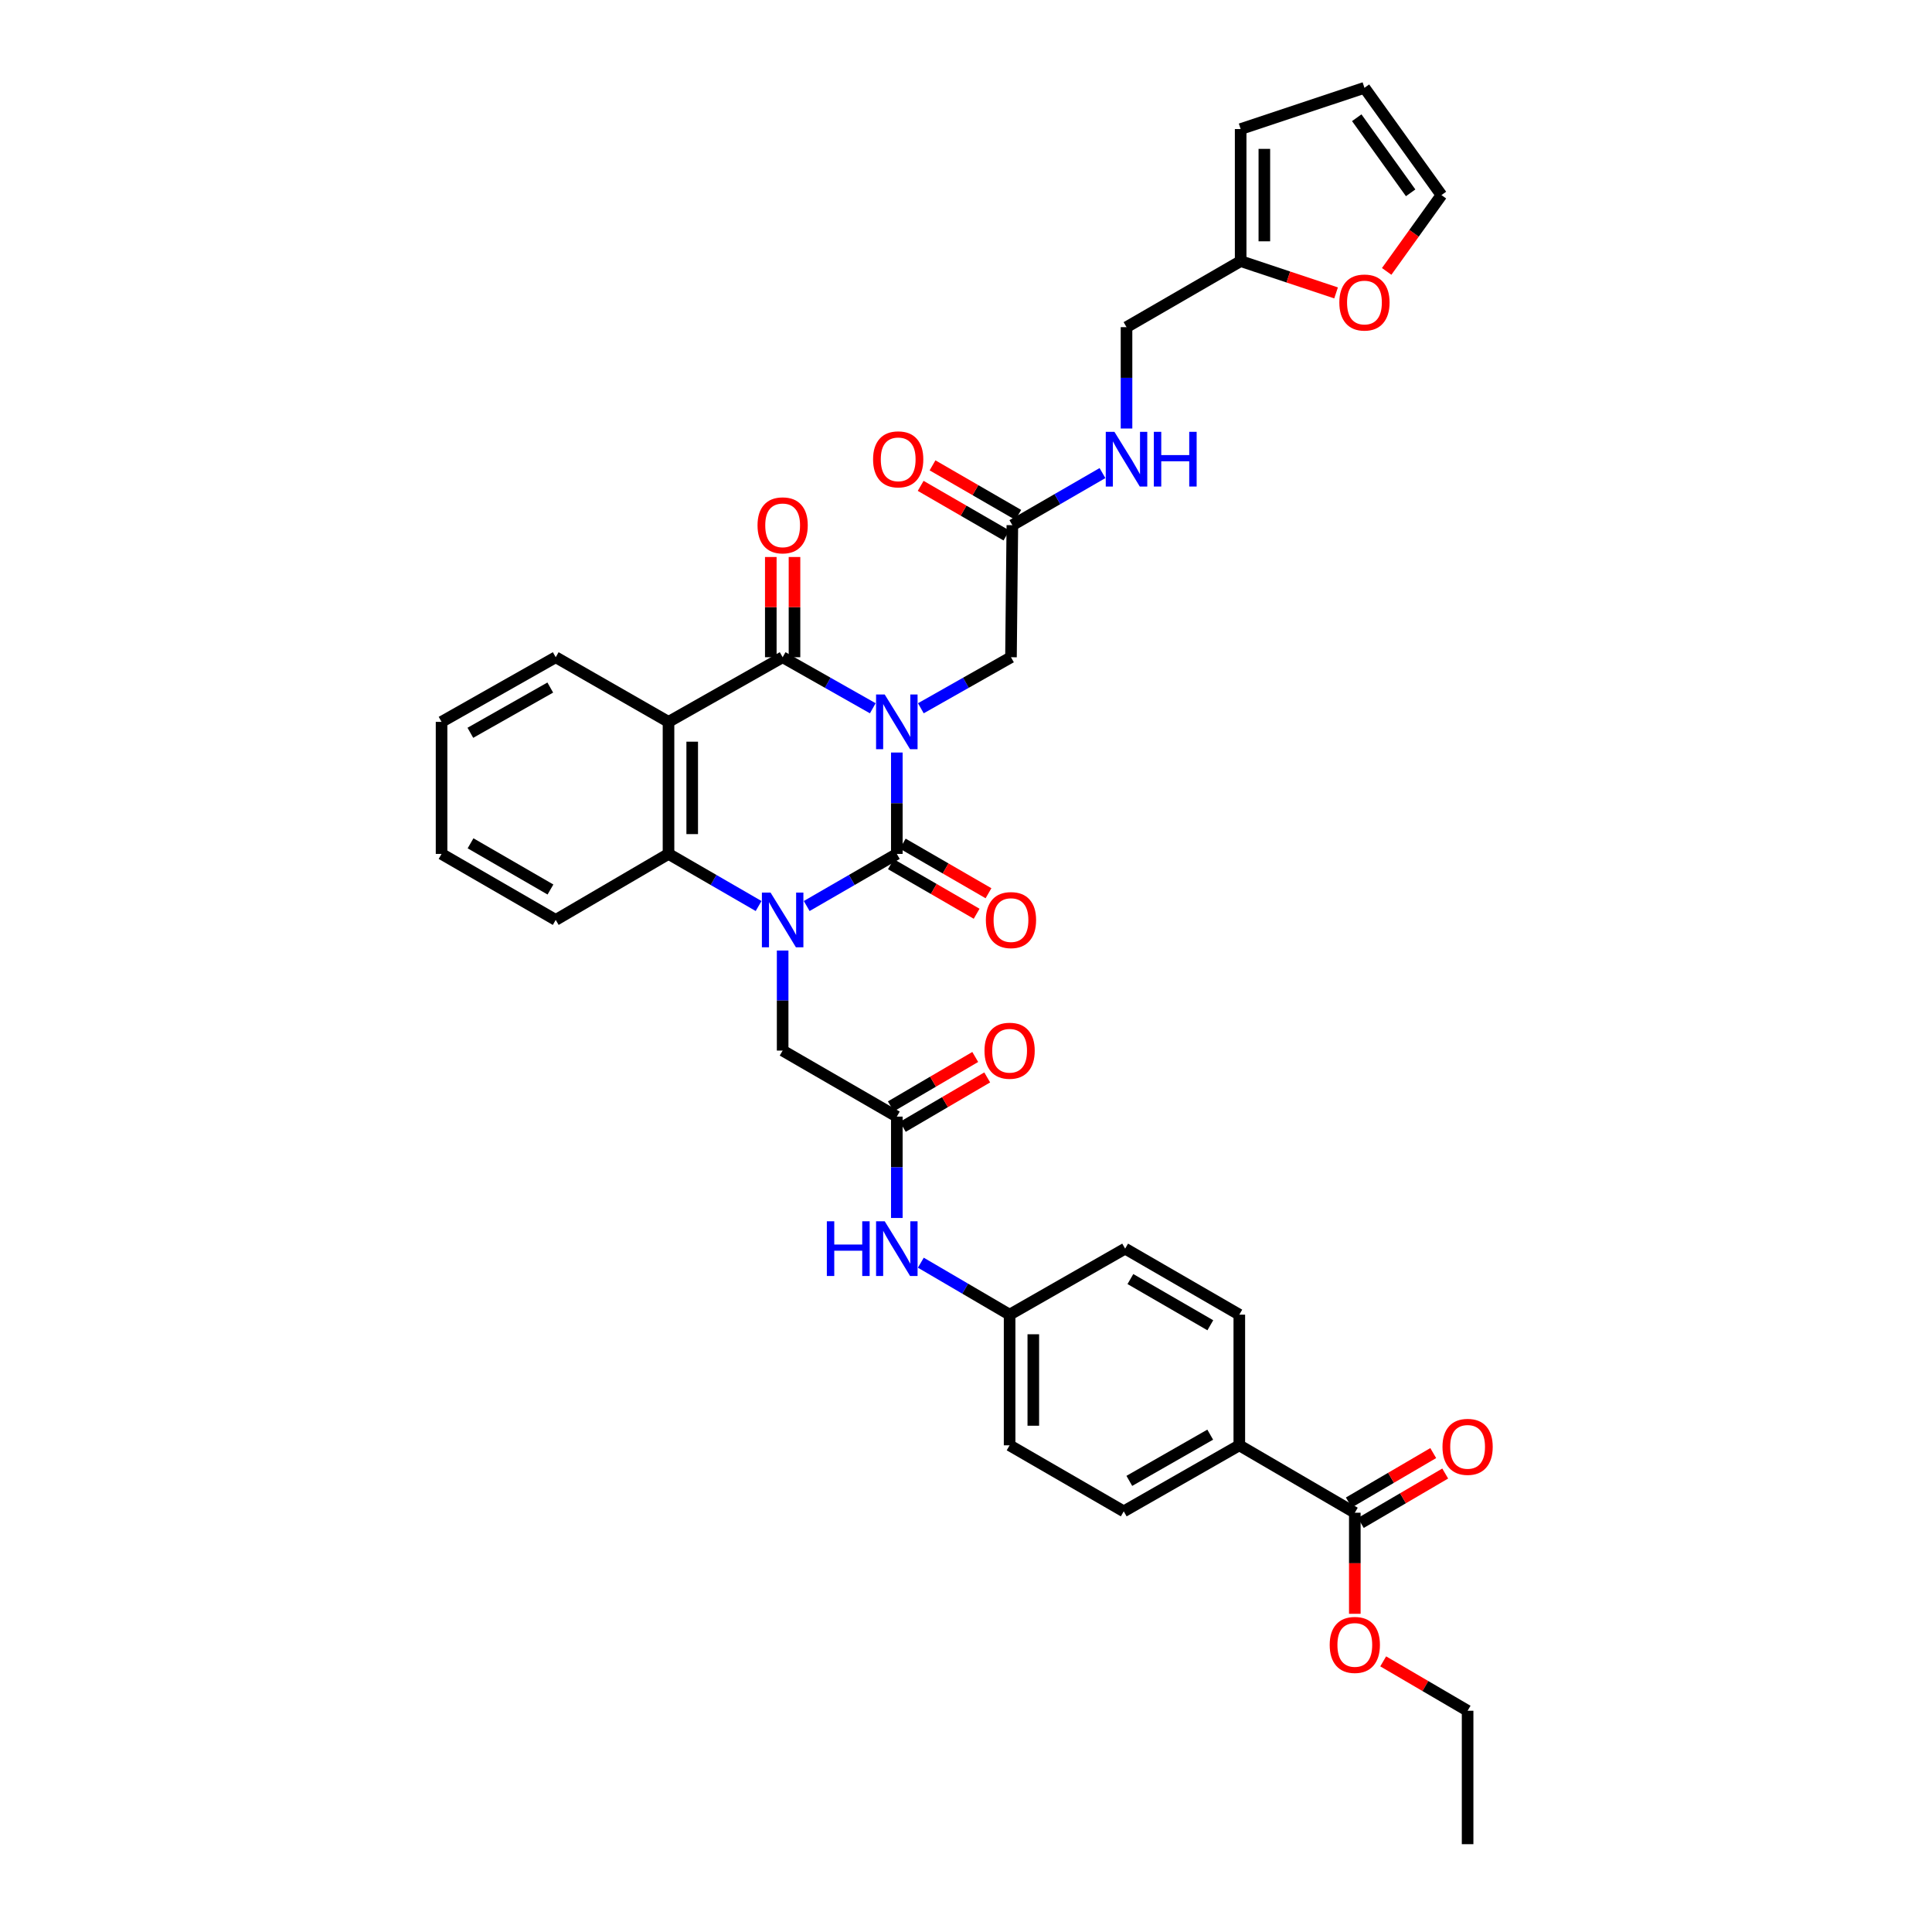 <?xml version='1.0' encoding='iso-8859-1'?>
<svg version='1.1' baseProfile='full'
              xmlns='http://www.w3.org/2000/svg'
                      xmlns:rdkit='http://www.rdkit.org/xml'
                      xmlns:xlink='http://www.w3.org/1999/xlink'
                  xml:space='preserve'
width='1000px' height='1000px' viewBox='0 0 1000 1000'>
<!-- END OF HEADER -->
<rect style='opacity:1.0;fill:#FFFFFF;stroke:none' width='1000' height='1000' x='0' y='0'> </rect>
<path class='bond-0' d='M 464.192,389.508 L 464.192,415.748' style='fill:none;fill-rule:evenodd;stroke:#0000FF;stroke-width:6px;stroke-linecap:butt;stroke-linejoin:miter;stroke-opacity:1' />
<path class='bond-0' d='M 464.192,415.748 L 464.192,441.988' style='fill:none;fill-rule:evenodd;stroke:#000000;stroke-width:6px;stroke-linecap:butt;stroke-linejoin:miter;stroke-opacity:1' />
<path class='bond-2' d='M 451.754,366.598 L 428.425,353.391' style='fill:none;fill-rule:evenodd;stroke:#0000FF;stroke-width:6px;stroke-linecap:butt;stroke-linejoin:miter;stroke-opacity:1' />
<path class='bond-2' d='M 428.425,353.391 L 405.096,340.183' style='fill:none;fill-rule:evenodd;stroke:#000000;stroke-width:6px;stroke-linecap:butt;stroke-linejoin:miter;stroke-opacity:1' />
<path class='bond-5' d='M 476.63,366.597 L 499.955,353.39' style='fill:none;fill-rule:evenodd;stroke:#0000FF;stroke-width:6px;stroke-linecap:butt;stroke-linejoin:miter;stroke-opacity:1' />
<path class='bond-5' d='M 499.955,353.39 L 523.281,340.183' style='fill:none;fill-rule:evenodd;stroke:#000000;stroke-width:6px;stroke-linecap:butt;stroke-linejoin:miter;stroke-opacity:1' />
<path class='bond-1' d='M 464.192,441.988 L 440.868,455.472' style='fill:none;fill-rule:evenodd;stroke:#000000;stroke-width:6px;stroke-linecap:butt;stroke-linejoin:miter;stroke-opacity:1' />
<path class='bond-1' d='M 440.868,455.472 L 417.543,468.956' style='fill:none;fill-rule:evenodd;stroke:#0000FF;stroke-width:6px;stroke-linecap:butt;stroke-linejoin:miter;stroke-opacity:1' />
<path class='bond-10' d='M 461.123,447.297 L 483.314,460.127' style='fill:none;fill-rule:evenodd;stroke:#000000;stroke-width:6px;stroke-linecap:butt;stroke-linejoin:miter;stroke-opacity:1' />
<path class='bond-10' d='M 483.314,460.127 L 505.505,472.958' style='fill:none;fill-rule:evenodd;stroke:#FF0000;stroke-width:6px;stroke-linecap:butt;stroke-linejoin:miter;stroke-opacity:1' />
<path class='bond-10' d='M 467.262,436.679 L 489.453,449.509' style='fill:none;fill-rule:evenodd;stroke:#000000;stroke-width:6px;stroke-linecap:butt;stroke-linejoin:miter;stroke-opacity:1' />
<path class='bond-10' d='M 489.453,449.509 L 511.644,462.34' style='fill:none;fill-rule:evenodd;stroke:#FF0000;stroke-width:6px;stroke-linecap:butt;stroke-linejoin:miter;stroke-opacity:1' />
<path class='bond-6' d='M 405.096,492.003 L 405.096,517.89' style='fill:none;fill-rule:evenodd;stroke:#0000FF;stroke-width:6px;stroke-linecap:butt;stroke-linejoin:miter;stroke-opacity:1' />
<path class='bond-6' d='M 405.096,517.89 L 405.096,543.778' style='fill:none;fill-rule:evenodd;stroke:#000000;stroke-width:6px;stroke-linecap:butt;stroke-linejoin:miter;stroke-opacity:1' />
<path class='bond-36' d='M 392.65,468.954 L 369.336,455.471' style='fill:none;fill-rule:evenodd;stroke:#0000FF;stroke-width:6px;stroke-linecap:butt;stroke-linejoin:miter;stroke-opacity:1' />
<path class='bond-36' d='M 369.336,455.471 L 346.021,441.988' style='fill:none;fill-rule:evenodd;stroke:#000000;stroke-width:6px;stroke-linecap:butt;stroke-linejoin:miter;stroke-opacity:1' />
<path class='bond-3' d='M 405.096,340.183 L 346.021,373.639' style='fill:none;fill-rule:evenodd;stroke:#000000;stroke-width:6px;stroke-linecap:butt;stroke-linejoin:miter;stroke-opacity:1' />
<path class='bond-11' d='M 411.229,340.183 L 411.229,314.243' style='fill:none;fill-rule:evenodd;stroke:#000000;stroke-width:6px;stroke-linecap:butt;stroke-linejoin:miter;stroke-opacity:1' />
<path class='bond-11' d='M 411.229,314.243 L 411.229,288.303' style='fill:none;fill-rule:evenodd;stroke:#FF0000;stroke-width:6px;stroke-linecap:butt;stroke-linejoin:miter;stroke-opacity:1' />
<path class='bond-11' d='M 398.964,340.183 L 398.964,314.243' style='fill:none;fill-rule:evenodd;stroke:#000000;stroke-width:6px;stroke-linecap:butt;stroke-linejoin:miter;stroke-opacity:1' />
<path class='bond-11' d='M 398.964,314.243 L 398.964,288.303' style='fill:none;fill-rule:evenodd;stroke:#FF0000;stroke-width:6px;stroke-linecap:butt;stroke-linejoin:miter;stroke-opacity:1' />
<path class='bond-4' d='M 346.021,373.639 L 346.021,441.988' style='fill:none;fill-rule:evenodd;stroke:#000000;stroke-width:6px;stroke-linecap:butt;stroke-linejoin:miter;stroke-opacity:1' />
<path class='bond-4' d='M 358.286,383.891 L 358.286,431.735' style='fill:none;fill-rule:evenodd;stroke:#000000;stroke-width:6px;stroke-linecap:butt;stroke-linejoin:miter;stroke-opacity:1' />
<path class='bond-27' d='M 346.021,373.639 L 287.641,340.183' style='fill:none;fill-rule:evenodd;stroke:#000000;stroke-width:6px;stroke-linecap:butt;stroke-linejoin:miter;stroke-opacity:1' />
<path class='bond-31' d='M 346.021,441.988 L 287.641,476.152' style='fill:none;fill-rule:evenodd;stroke:#000000;stroke-width:6px;stroke-linecap:butt;stroke-linejoin:miter;stroke-opacity:1' />
<path class='bond-9' d='M 523.281,340.183 L 523.99,271.835' style='fill:none;fill-rule:evenodd;stroke:#000000;stroke-width:6px;stroke-linecap:butt;stroke-linejoin:miter;stroke-opacity:1' />
<path class='bond-7' d='M 405.096,543.778 L 464.192,577.956' style='fill:none;fill-rule:evenodd;stroke:#000000;stroke-width:6px;stroke-linecap:butt;stroke-linejoin:miter;stroke-opacity:1' />
<path class='bond-13' d='M 464.192,577.956 L 464.192,604.19' style='fill:none;fill-rule:evenodd;stroke:#000000;stroke-width:6px;stroke-linecap:butt;stroke-linejoin:miter;stroke-opacity:1' />
<path class='bond-13' d='M 464.192,604.19 L 464.192,630.423' style='fill:none;fill-rule:evenodd;stroke:#0000FF;stroke-width:6px;stroke-linecap:butt;stroke-linejoin:miter;stroke-opacity:1' />
<path class='bond-17' d='M 467.29,583.248 L 489.135,570.46' style='fill:none;fill-rule:evenodd;stroke:#000000;stroke-width:6px;stroke-linecap:butt;stroke-linejoin:miter;stroke-opacity:1' />
<path class='bond-17' d='M 489.135,570.46 L 510.979,557.671' style='fill:none;fill-rule:evenodd;stroke:#FF0000;stroke-width:6px;stroke-linecap:butt;stroke-linejoin:miter;stroke-opacity:1' />
<path class='bond-17' d='M 461.094,572.664 L 482.938,559.875' style='fill:none;fill-rule:evenodd;stroke:#000000;stroke-width:6px;stroke-linecap:butt;stroke-linejoin:miter;stroke-opacity:1' />
<path class='bond-17' d='M 482.938,559.875 L 504.783,547.087' style='fill:none;fill-rule:evenodd;stroke:#FF0000;stroke-width:6px;stroke-linecap:butt;stroke-linejoin:miter;stroke-opacity:1' />
<path class='bond-8' d='M 701.249,782.982 L 641.466,748.096' style='fill:none;fill-rule:evenodd;stroke:#000000;stroke-width:6px;stroke-linecap:butt;stroke-linejoin:miter;stroke-opacity:1' />
<path class='bond-19' d='M 704.348,788.274 L 726.192,775.486' style='fill:none;fill-rule:evenodd;stroke:#000000;stroke-width:6px;stroke-linecap:butt;stroke-linejoin:miter;stroke-opacity:1' />
<path class='bond-19' d='M 726.192,775.486 L 748.037,762.697' style='fill:none;fill-rule:evenodd;stroke:#FF0000;stroke-width:6px;stroke-linecap:butt;stroke-linejoin:miter;stroke-opacity:1' />
<path class='bond-19' d='M 698.151,777.69 L 719.996,764.901' style='fill:none;fill-rule:evenodd;stroke:#000000;stroke-width:6px;stroke-linecap:butt;stroke-linejoin:miter;stroke-opacity:1' />
<path class='bond-19' d='M 719.996,764.901 L 741.84,752.113' style='fill:none;fill-rule:evenodd;stroke:#FF0000;stroke-width:6px;stroke-linecap:butt;stroke-linejoin:miter;stroke-opacity:1' />
<path class='bond-28' d='M 701.249,782.982 L 701.249,809.139' style='fill:none;fill-rule:evenodd;stroke:#000000;stroke-width:6px;stroke-linecap:butt;stroke-linejoin:miter;stroke-opacity:1' />
<path class='bond-28' d='M 701.249,809.139 L 701.249,835.295' style='fill:none;fill-rule:evenodd;stroke:#FF0000;stroke-width:6px;stroke-linecap:butt;stroke-linejoin:miter;stroke-opacity:1' />
<path class='bond-16' d='M 523.99,271.835 L 547.314,258.35' style='fill:none;fill-rule:evenodd;stroke:#000000;stroke-width:6px;stroke-linecap:butt;stroke-linejoin:miter;stroke-opacity:1' />
<path class='bond-16' d='M 547.314,258.35 L 570.639,244.866' style='fill:none;fill-rule:evenodd;stroke:#0000FF;stroke-width:6px;stroke-linecap:butt;stroke-linejoin:miter;stroke-opacity:1' />
<path class='bond-22' d='M 527.059,266.526 L 504.868,253.695' style='fill:none;fill-rule:evenodd;stroke:#000000;stroke-width:6px;stroke-linecap:butt;stroke-linejoin:miter;stroke-opacity:1' />
<path class='bond-22' d='M 504.868,253.695 L 482.677,240.865' style='fill:none;fill-rule:evenodd;stroke:#FF0000;stroke-width:6px;stroke-linecap:butt;stroke-linejoin:miter;stroke-opacity:1' />
<path class='bond-22' d='M 520.92,277.144 L 498.729,264.313' style='fill:none;fill-rule:evenodd;stroke:#000000;stroke-width:6px;stroke-linecap:butt;stroke-linejoin:miter;stroke-opacity:1' />
<path class='bond-22' d='M 498.729,264.313 L 476.538,251.482' style='fill:none;fill-rule:evenodd;stroke:#FF0000;stroke-width:6px;stroke-linecap:butt;stroke-linejoin:miter;stroke-opacity:1' />
<path class='bond-12' d='M 642.161,135.158 L 583.085,169.335' style='fill:none;fill-rule:evenodd;stroke:#000000;stroke-width:6px;stroke-linecap:butt;stroke-linejoin:miter;stroke-opacity:1' />
<path class='bond-15' d='M 642.161,135.158 L 666.855,143.385' style='fill:none;fill-rule:evenodd;stroke:#000000;stroke-width:6px;stroke-linecap:butt;stroke-linejoin:miter;stroke-opacity:1' />
<path class='bond-15' d='M 666.855,143.385 L 691.549,151.612' style='fill:none;fill-rule:evenodd;stroke:#FF0000;stroke-width:6px;stroke-linecap:butt;stroke-linejoin:miter;stroke-opacity:1' />
<path class='bond-18' d='M 642.161,135.158 L 642.161,66.802' style='fill:none;fill-rule:evenodd;stroke:#000000;stroke-width:6px;stroke-linecap:butt;stroke-linejoin:miter;stroke-opacity:1' />
<path class='bond-18' d='M 654.425,124.904 L 654.425,77.055' style='fill:none;fill-rule:evenodd;stroke:#000000;stroke-width:6px;stroke-linecap:butt;stroke-linejoin:miter;stroke-opacity:1' />
<path class='bond-26' d='M 476.623,653.569 L 499.598,667.019' style='fill:none;fill-rule:evenodd;stroke:#0000FF;stroke-width:6px;stroke-linecap:butt;stroke-linejoin:miter;stroke-opacity:1' />
<path class='bond-26' d='M 499.598,667.019 L 522.572,680.469' style='fill:none;fill-rule:evenodd;stroke:#000000;stroke-width:6px;stroke-linecap:butt;stroke-linejoin:miter;stroke-opacity:1' />
<path class='bond-14' d='M 641.466,748.096 L 581.648,782.273' style='fill:none;fill-rule:evenodd;stroke:#000000;stroke-width:6px;stroke-linecap:butt;stroke-linejoin:miter;stroke-opacity:1' />
<path class='bond-14' d='M 626.408,742.573 L 584.536,766.498' style='fill:none;fill-rule:evenodd;stroke:#000000;stroke-width:6px;stroke-linecap:butt;stroke-linejoin:miter;stroke-opacity:1' />
<path class='bond-39' d='M 641.466,748.096 L 641.466,680.469' style='fill:none;fill-rule:evenodd;stroke:#000000;stroke-width:6px;stroke-linecap:butt;stroke-linejoin:miter;stroke-opacity:1' />
<path class='bond-20' d='M 717.742,140.476 L 731.916,120.728' style='fill:none;fill-rule:evenodd;stroke:#FF0000;stroke-width:6px;stroke-linecap:butt;stroke-linejoin:miter;stroke-opacity:1' />
<path class='bond-20' d='M 731.916,120.728 L 746.091,100.98' style='fill:none;fill-rule:evenodd;stroke:#000000;stroke-width:6px;stroke-linecap:butt;stroke-linejoin:miter;stroke-opacity:1' />
<path class='bond-25' d='M 583.085,221.802 L 583.085,195.569' style='fill:none;fill-rule:evenodd;stroke:#0000FF;stroke-width:6px;stroke-linecap:butt;stroke-linejoin:miter;stroke-opacity:1' />
<path class='bond-25' d='M 583.085,195.569 L 583.085,169.335' style='fill:none;fill-rule:evenodd;stroke:#000000;stroke-width:6px;stroke-linecap:butt;stroke-linejoin:miter;stroke-opacity:1' />
<path class='bond-21' d='M 642.161,66.802 L 706.237,45.455' style='fill:none;fill-rule:evenodd;stroke:#000000;stroke-width:6px;stroke-linecap:butt;stroke-linejoin:miter;stroke-opacity:1' />
<path class='bond-38' d='M 746.091,100.98 L 706.237,45.455' style='fill:none;fill-rule:evenodd;stroke:#000000;stroke-width:6px;stroke-linecap:butt;stroke-linejoin:miter;stroke-opacity:1' />
<path class='bond-38' d='M 730.149,99.803 L 702.251,60.935' style='fill:none;fill-rule:evenodd;stroke:#000000;stroke-width:6px;stroke-linecap:butt;stroke-linejoin:miter;stroke-opacity:1' />
<path class='bond-23' d='M 641.466,680.469 L 582.37,646.291' style='fill:none;fill-rule:evenodd;stroke:#000000;stroke-width:6px;stroke-linecap:butt;stroke-linejoin:miter;stroke-opacity:1' />
<path class='bond-23' d='M 626.461,685.959 L 585.094,662.035' style='fill:none;fill-rule:evenodd;stroke:#000000;stroke-width:6px;stroke-linecap:butt;stroke-linejoin:miter;stroke-opacity:1' />
<path class='bond-24' d='M 581.648,782.273 L 522.572,748.096' style='fill:none;fill-rule:evenodd;stroke:#000000;stroke-width:6px;stroke-linecap:butt;stroke-linejoin:miter;stroke-opacity:1' />
<path class='bond-29' d='M 522.572,680.469 L 582.37,646.291' style='fill:none;fill-rule:evenodd;stroke:#000000;stroke-width:6px;stroke-linecap:butt;stroke-linejoin:miter;stroke-opacity:1' />
<path class='bond-30' d='M 522.572,680.469 L 522.572,748.096' style='fill:none;fill-rule:evenodd;stroke:#000000;stroke-width:6px;stroke-linecap:butt;stroke-linejoin:miter;stroke-opacity:1' />
<path class='bond-30' d='M 534.837,690.613 L 534.837,737.952' style='fill:none;fill-rule:evenodd;stroke:#000000;stroke-width:6px;stroke-linecap:butt;stroke-linejoin:miter;stroke-opacity:1' />
<path class='bond-33' d='M 287.641,340.183 L 228.552,373.639' style='fill:none;fill-rule:evenodd;stroke:#000000;stroke-width:6px;stroke-linecap:butt;stroke-linejoin:miter;stroke-opacity:1' />
<path class='bond-33' d='M 284.821,355.875 L 243.458,379.293' style='fill:none;fill-rule:evenodd;stroke:#000000;stroke-width:6px;stroke-linecap:butt;stroke-linejoin:miter;stroke-opacity:1' />
<path class='bond-32' d='M 715.94,859.919 L 737.785,872.7' style='fill:none;fill-rule:evenodd;stroke:#FF0000;stroke-width:6px;stroke-linecap:butt;stroke-linejoin:miter;stroke-opacity:1' />
<path class='bond-32' d='M 737.785,872.7 L 759.63,885.481' style='fill:none;fill-rule:evenodd;stroke:#000000;stroke-width:6px;stroke-linecap:butt;stroke-linejoin:miter;stroke-opacity:1' />
<path class='bond-37' d='M 287.641,476.152 L 228.552,441.988' style='fill:none;fill-rule:evenodd;stroke:#000000;stroke-width:6px;stroke-linecap:butt;stroke-linejoin:miter;stroke-opacity:1' />
<path class='bond-37' d='M 284.917,460.409 L 243.554,436.495' style='fill:none;fill-rule:evenodd;stroke:#000000;stroke-width:6px;stroke-linecap:butt;stroke-linejoin:miter;stroke-opacity:1' />
<path class='bond-35' d='M 759.63,885.481 L 759.63,954.545' style='fill:none;fill-rule:evenodd;stroke:#000000;stroke-width:6px;stroke-linecap:butt;stroke-linejoin:miter;stroke-opacity:1' />
<path class='bond-34' d='M 228.552,373.639 L 228.552,441.988' style='fill:none;fill-rule:evenodd;stroke:#000000;stroke-width:6px;stroke-linecap:butt;stroke-linejoin:miter;stroke-opacity:1' />
<path  class='atom-0' d='M 457.932 359.479
L 467.212 374.479
Q 468.132 375.959, 469.612 378.639
Q 471.092 381.319, 471.172 381.479
L 471.172 359.479
L 474.932 359.479
L 474.932 387.799
L 471.052 387.799
L 461.092 371.399
Q 459.932 369.479, 458.692 367.279
Q 457.492 365.079, 457.132 364.399
L 457.132 387.799
L 453.452 387.799
L 453.452 359.479
L 457.932 359.479
' fill='#0000FF'/>
<path  class='atom-2' d='M 398.836 461.992
L 408.116 476.992
Q 409.036 478.472, 410.516 481.152
Q 411.996 483.832, 412.076 483.992
L 412.076 461.992
L 415.836 461.992
L 415.836 490.312
L 411.956 490.312
L 401.996 473.912
Q 400.836 471.992, 399.596 469.792
Q 398.396 467.592, 398.036 466.912
L 398.036 490.312
L 394.356 490.312
L 394.356 461.992
L 398.836 461.992
' fill='#0000FF'/>
<path  class='atom-11' d='M 510.281 476.232
Q 510.281 469.432, 513.641 465.632
Q 517.001 461.832, 523.281 461.832
Q 529.561 461.832, 532.921 465.632
Q 536.281 469.432, 536.281 476.232
Q 536.281 483.112, 532.881 487.032
Q 529.481 490.912, 523.281 490.912
Q 517.041 490.912, 513.641 487.032
Q 510.281 483.152, 510.281 476.232
M 523.281 487.712
Q 527.601 487.712, 529.921 484.832
Q 532.281 481.912, 532.281 476.232
Q 532.281 470.672, 529.921 467.872
Q 527.601 465.032, 523.281 465.032
Q 518.961 465.032, 516.601 467.832
Q 514.281 470.632, 514.281 476.232
Q 514.281 481.952, 516.601 484.832
Q 518.961 487.712, 523.281 487.712
' fill='#FF0000'/>
<path  class='atom-12' d='M 392.096 271.915
Q 392.096 265.115, 395.456 261.315
Q 398.816 257.515, 405.096 257.515
Q 411.376 257.515, 414.736 261.315
Q 418.096 265.115, 418.096 271.915
Q 418.096 278.795, 414.696 282.715
Q 411.296 286.595, 405.096 286.595
Q 398.856 286.595, 395.456 282.715
Q 392.096 278.835, 392.096 271.915
M 405.096 283.395
Q 409.416 283.395, 411.736 280.515
Q 414.096 277.595, 414.096 271.915
Q 414.096 266.355, 411.736 263.555
Q 409.416 260.715, 405.096 260.715
Q 400.776 260.715, 398.416 263.515
Q 396.096 266.315, 396.096 271.915
Q 396.096 277.635, 398.416 280.515
Q 400.776 283.395, 405.096 283.395
' fill='#FF0000'/>
<path  class='atom-14' d='M 427.972 632.131
L 431.812 632.131
L 431.812 644.171
L 446.292 644.171
L 446.292 632.131
L 450.132 632.131
L 450.132 660.451
L 446.292 660.451
L 446.292 647.371
L 431.812 647.371
L 431.812 660.451
L 427.972 660.451
L 427.972 632.131
' fill='#0000FF'/>
<path  class='atom-14' d='M 457.932 632.131
L 467.212 647.131
Q 468.132 648.611, 469.612 651.291
Q 471.092 653.971, 471.172 654.131
L 471.172 632.131
L 474.932 632.131
L 474.932 660.451
L 471.052 660.451
L 461.092 644.051
Q 459.932 642.131, 458.692 639.931
Q 457.492 637.731, 457.132 637.051
L 457.132 660.451
L 453.452 660.451
L 453.452 632.131
L 457.932 632.131
' fill='#0000FF'/>
<path  class='atom-16' d='M 693.237 156.585
Q 693.237 149.785, 696.597 145.985
Q 699.957 142.185, 706.237 142.185
Q 712.517 142.185, 715.877 145.985
Q 719.237 149.785, 719.237 156.585
Q 719.237 163.465, 715.837 167.385
Q 712.437 171.265, 706.237 171.265
Q 699.997 171.265, 696.597 167.385
Q 693.237 163.505, 693.237 156.585
M 706.237 168.065
Q 710.557 168.065, 712.877 165.185
Q 715.237 162.265, 715.237 156.585
Q 715.237 151.025, 712.877 148.225
Q 710.557 145.385, 706.237 145.385
Q 701.917 145.385, 699.557 148.185
Q 697.237 150.985, 697.237 156.585
Q 697.237 162.305, 699.557 165.185
Q 701.917 168.065, 706.237 168.065
' fill='#FF0000'/>
<path  class='atom-17' d='M 576.825 223.511
L 586.105 238.511
Q 587.025 239.991, 588.505 242.671
Q 589.985 245.351, 590.065 245.511
L 590.065 223.511
L 593.825 223.511
L 593.825 251.831
L 589.945 251.831
L 579.985 235.431
Q 578.825 233.511, 577.585 231.311
Q 576.385 229.111, 576.025 228.431
L 576.025 251.831
L 572.345 251.831
L 572.345 223.511
L 576.825 223.511
' fill='#0000FF'/>
<path  class='atom-17' d='M 597.225 223.511
L 601.065 223.511
L 601.065 235.551
L 615.545 235.551
L 615.545 223.511
L 619.385 223.511
L 619.385 251.831
L 615.545 251.831
L 615.545 238.751
L 601.065 238.751
L 601.065 251.831
L 597.225 251.831
L 597.225 223.511
' fill='#0000FF'/>
<path  class='atom-18' d='M 509.572 543.858
Q 509.572 537.058, 512.932 533.258
Q 516.292 529.458, 522.572 529.458
Q 528.852 529.458, 532.212 533.258
Q 535.572 537.058, 535.572 543.858
Q 535.572 550.738, 532.172 554.658
Q 528.772 558.538, 522.572 558.538
Q 516.332 558.538, 512.932 554.658
Q 509.572 550.778, 509.572 543.858
M 522.572 555.338
Q 526.892 555.338, 529.212 552.458
Q 531.572 549.538, 531.572 543.858
Q 531.572 538.298, 529.212 535.498
Q 526.892 532.658, 522.572 532.658
Q 518.252 532.658, 515.892 535.458
Q 513.572 538.258, 513.572 543.858
Q 513.572 549.578, 515.892 552.458
Q 518.252 555.338, 522.572 555.338
' fill='#FF0000'/>
<path  class='atom-20' d='M 746.63 748.884
Q 746.63 742.084, 749.99 738.284
Q 753.35 734.484, 759.63 734.484
Q 765.91 734.484, 769.27 738.284
Q 772.63 742.084, 772.63 748.884
Q 772.63 755.764, 769.23 759.684
Q 765.83 763.564, 759.63 763.564
Q 753.39 763.564, 749.99 759.684
Q 746.63 755.804, 746.63 748.884
M 759.63 760.364
Q 763.95 760.364, 766.27 757.484
Q 768.63 754.564, 768.63 748.884
Q 768.63 743.324, 766.27 740.524
Q 763.95 737.684, 759.63 737.684
Q 755.31 737.684, 752.95 740.484
Q 750.63 743.284, 750.63 748.884
Q 750.63 754.604, 752.95 757.484
Q 755.31 760.364, 759.63 760.364
' fill='#FF0000'/>
<path  class='atom-23' d='M 451.901 237.751
Q 451.901 230.951, 455.261 227.151
Q 458.621 223.351, 464.901 223.351
Q 471.181 223.351, 474.541 227.151
Q 477.901 230.951, 477.901 237.751
Q 477.901 244.631, 474.501 248.551
Q 471.101 252.431, 464.901 252.431
Q 458.661 252.431, 455.261 248.551
Q 451.901 244.671, 451.901 237.751
M 464.901 249.231
Q 469.221 249.231, 471.541 246.351
Q 473.901 243.431, 473.901 237.751
Q 473.901 232.191, 471.541 229.391
Q 469.221 226.551, 464.901 226.551
Q 460.581 226.551, 458.221 229.351
Q 455.901 232.151, 455.901 237.751
Q 455.901 243.471, 458.221 246.351
Q 460.581 249.231, 464.901 249.231
' fill='#FF0000'/>
<path  class='atom-29' d='M 688.249 851.404
Q 688.249 844.604, 691.609 840.804
Q 694.969 837.004, 701.249 837.004
Q 707.529 837.004, 710.889 840.804
Q 714.249 844.604, 714.249 851.404
Q 714.249 858.284, 710.849 862.204
Q 707.449 866.084, 701.249 866.084
Q 695.009 866.084, 691.609 862.204
Q 688.249 858.324, 688.249 851.404
M 701.249 862.884
Q 705.569 862.884, 707.889 860.004
Q 710.249 857.084, 710.249 851.404
Q 710.249 845.844, 707.889 843.044
Q 705.569 840.204, 701.249 840.204
Q 696.929 840.204, 694.569 843.004
Q 692.249 845.804, 692.249 851.404
Q 692.249 857.124, 694.569 860.004
Q 696.929 862.884, 701.249 862.884
' fill='#FF0000'/>
</svg>

